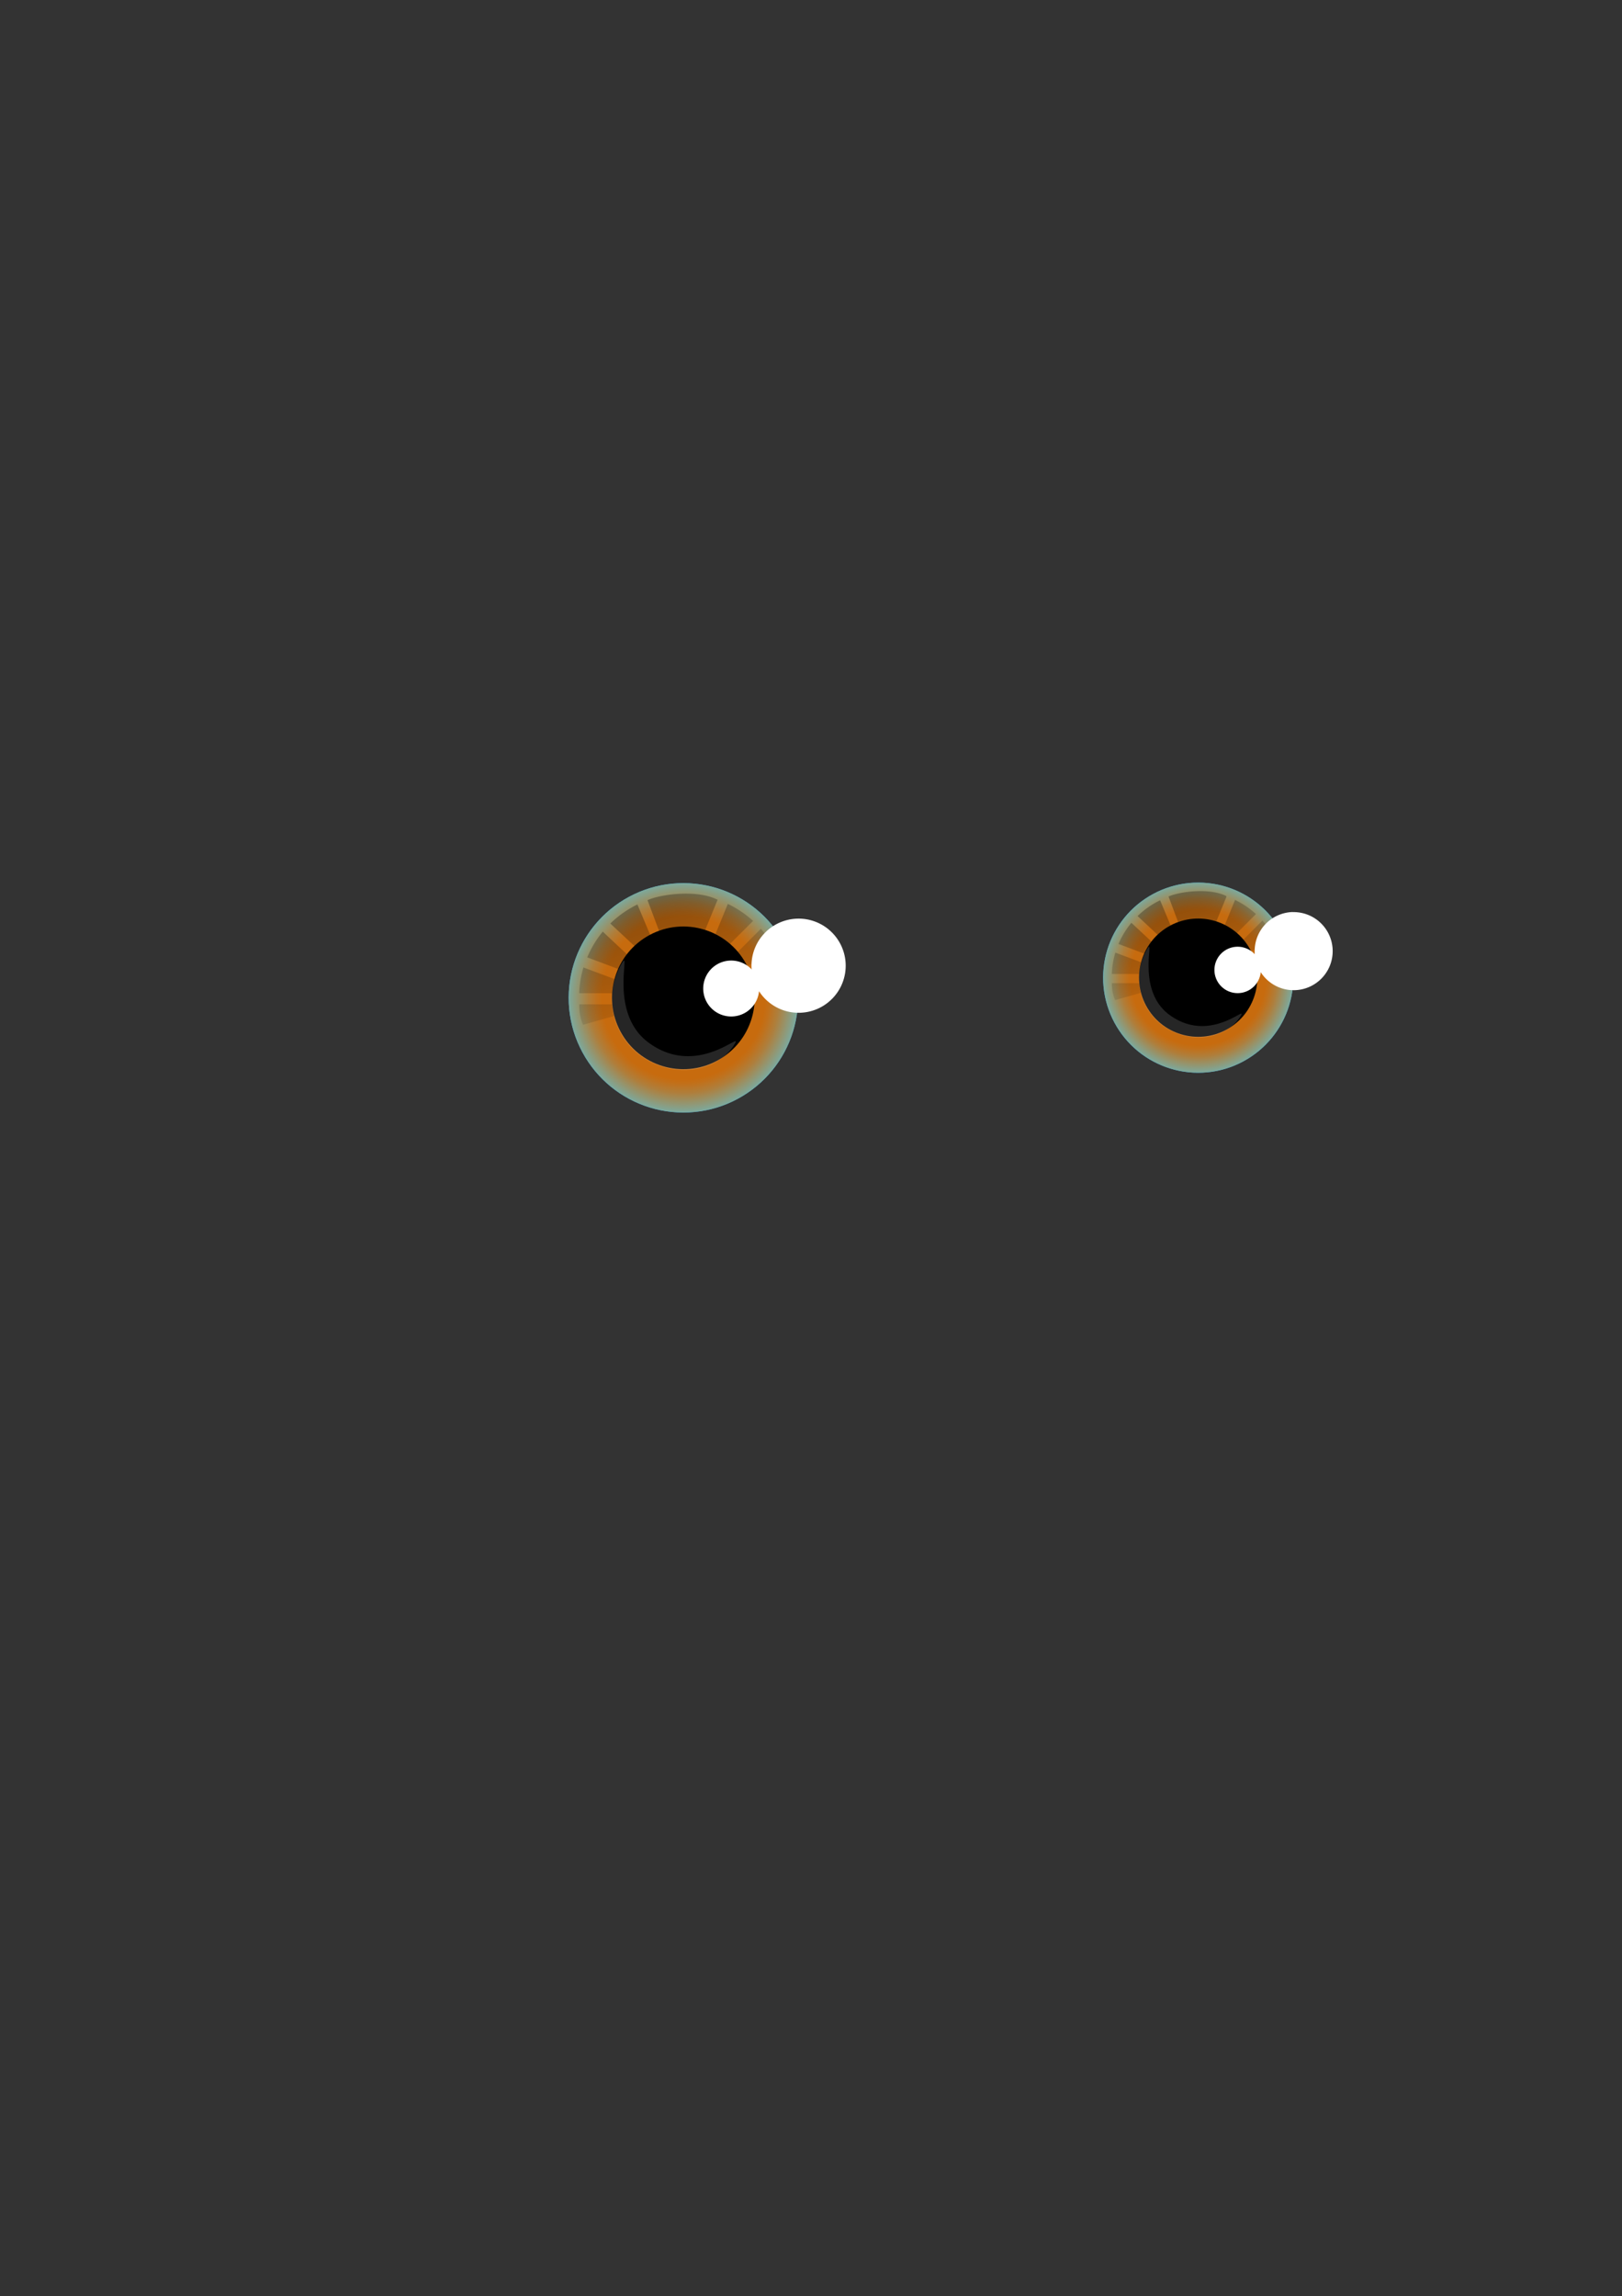 <svg xmlns="http://www.w3.org/2000/svg" xmlns:xlink="http://www.w3.org/1999/xlink" viewBox="0 0 432 611.61"><rect x="0" y="0" width="432" height="611.61" fill="#333333" stroke="none"/><defs><style>.a{fill:#2ca4e6;}.b{fill:url(#a);}.c,.g{opacity:0.3;}.c{fill:url(#b);}.d,.e{fill:#fff;}.d{opacity:0.15;}.f{fill:url(#c);}.g{fill:url(#d);}</style><radialGradient id="a" cx="319.13" cy="260.4" r="25.32" gradientUnits="userSpaceOnUse"><stop offset="0.71" stop-color="#c76b0e"/><stop offset="0.75" stop-color="#c1701a"/><stop offset="0.83" stop-color="#af7e3b"/><stop offset="0.92" stop-color="#94956f"/><stop offset="1" stop-color="#7ca99d"/></radialGradient><linearGradient id="b" x1="311.84" y1="238.28" x2="322.35" y2="270.23" gradientUnits="userSpaceOnUse"><stop offset="0"/><stop offset="1" stop-opacity="0"/></linearGradient><radialGradient id="c" cx="182.01" cy="265.77" r="30.55" xlink:href="#a"/><linearGradient id="d" x1="173.22" y1="239.09" x2="185.89" y2="277.63" xlink:href="#b"/></defs><circle class="a" cx="319.13" cy="260.4" r="25.32" transform="translate(-85.15 181.58) rotate(-28.18)"/><circle class="b" cx="319.13" cy="260.4" r="25.32"/><circle cx="319.13" cy="260.4" r="15.75" transform="translate(-85.15 181.58) rotate(-28.18)"/><path class="c" d="M301.33,245.79a22.82,22.82,0,0,0-3.43,5.64l15.82,5.92Zm7.65-6a22.87,22.87,0,0,0-6,4.2l12.72,11.88Zm9.68,18.87,7.94-20c-4.63-2.32-12.73-1.1-15.37.13Zm-21.6-4.93a22.72,22.72,0,0,0-.94,5.69h16.17Zm23.21-16.23v16.93l6.41-15.66A22.66,22.66,0,0,0,320.27,237.5Zm19.52,13.06a23.15,23.15,0,0,0-3.56-5.36l-11.89,11.89Zm-43.65,11.31a10.89,10.89,0,0,0,.86,4.51l16-4.51Zm38.37-18.41a23,23,0,0,0-5.57-3.76l-6.45,15.78ZM341.7,258a13.8,13.8,0,0,0-1-5.12l-15.63,6.59Z"/><path class="d" d="M330.34,270.78c-3.53,5.54-12.25,7.57-19.55,3.14a15.45,15.45,0,0,1-5.2-21.23c2.09-3.44-3.21,11,5.92,17.65C322.56,278.39,332.77,267,330.34,270.78Z"/><path class="e" d="M344.32,242.92a10.4,10.4,0,0,0-10.15,10.65,5.46,5.46,0,0,0,0,.58,6.18,6.18,0,1,0,1.61,4.79,10.4,10.4,0,1,0,8.5-16Z"/><circle class="a" cx="182.01" cy="265.77" r="30.55" transform="translate(-103.94 117.46) rotate(-28.18)"/><circle class="f" cx="182.01" cy="265.77" r="30.55"/><circle cx="182.01" cy="265.77" r="19" transform="translate(-103.94 117.46) rotate(-28.18)"/><path class="g" d="M160.54,248.14A27.45,27.45,0,0,0,156.4,255l19.09,7.14Zm9.23-7.23a27.67,27.67,0,0,0-7.22,5.07L177.9,260.3Zm11.68,22.77L191,239.6c-5.59-2.79-15.36-1.33-18.54.16Zm-26.06-6a27.89,27.89,0,0,0-1.14,6.87h19.51Zm28-19.57v20.42l7.74-18.9A27.55,27.55,0,0,0,183.39,238.15Zm23.54,15.76a27.43,27.43,0,0,0-4.29-6.48L188.3,261.77Zm-52.65,13.64a13,13,0,0,0,1,5.44l19.31-5.44Zm46.29-22.22a27.74,27.74,0,0,0-6.72-4.53l-7.79,19Zm8.68,17.48a16.7,16.7,0,0,0-1.19-6.18l-18.85,8Z"/><path class="d" d="M195.54,278.3c-4.26,6.68-14.78,9.13-23.58,3.79a18.65,18.65,0,0,1-6.28-25.62c2.52-4.15-3.87,13.27,7.14,21.29C186.15,287.47,198.47,273.71,195.54,278.3Z"/><path class="e" d="M212.4,244.68a12.56,12.56,0,0,0-12.25,12.85c0,.24,0,.47.06.7a7.45,7.45,0,1,0,1.95,5.78,12.54,12.54,0,1,0,10.24-19.33Z"/></svg>